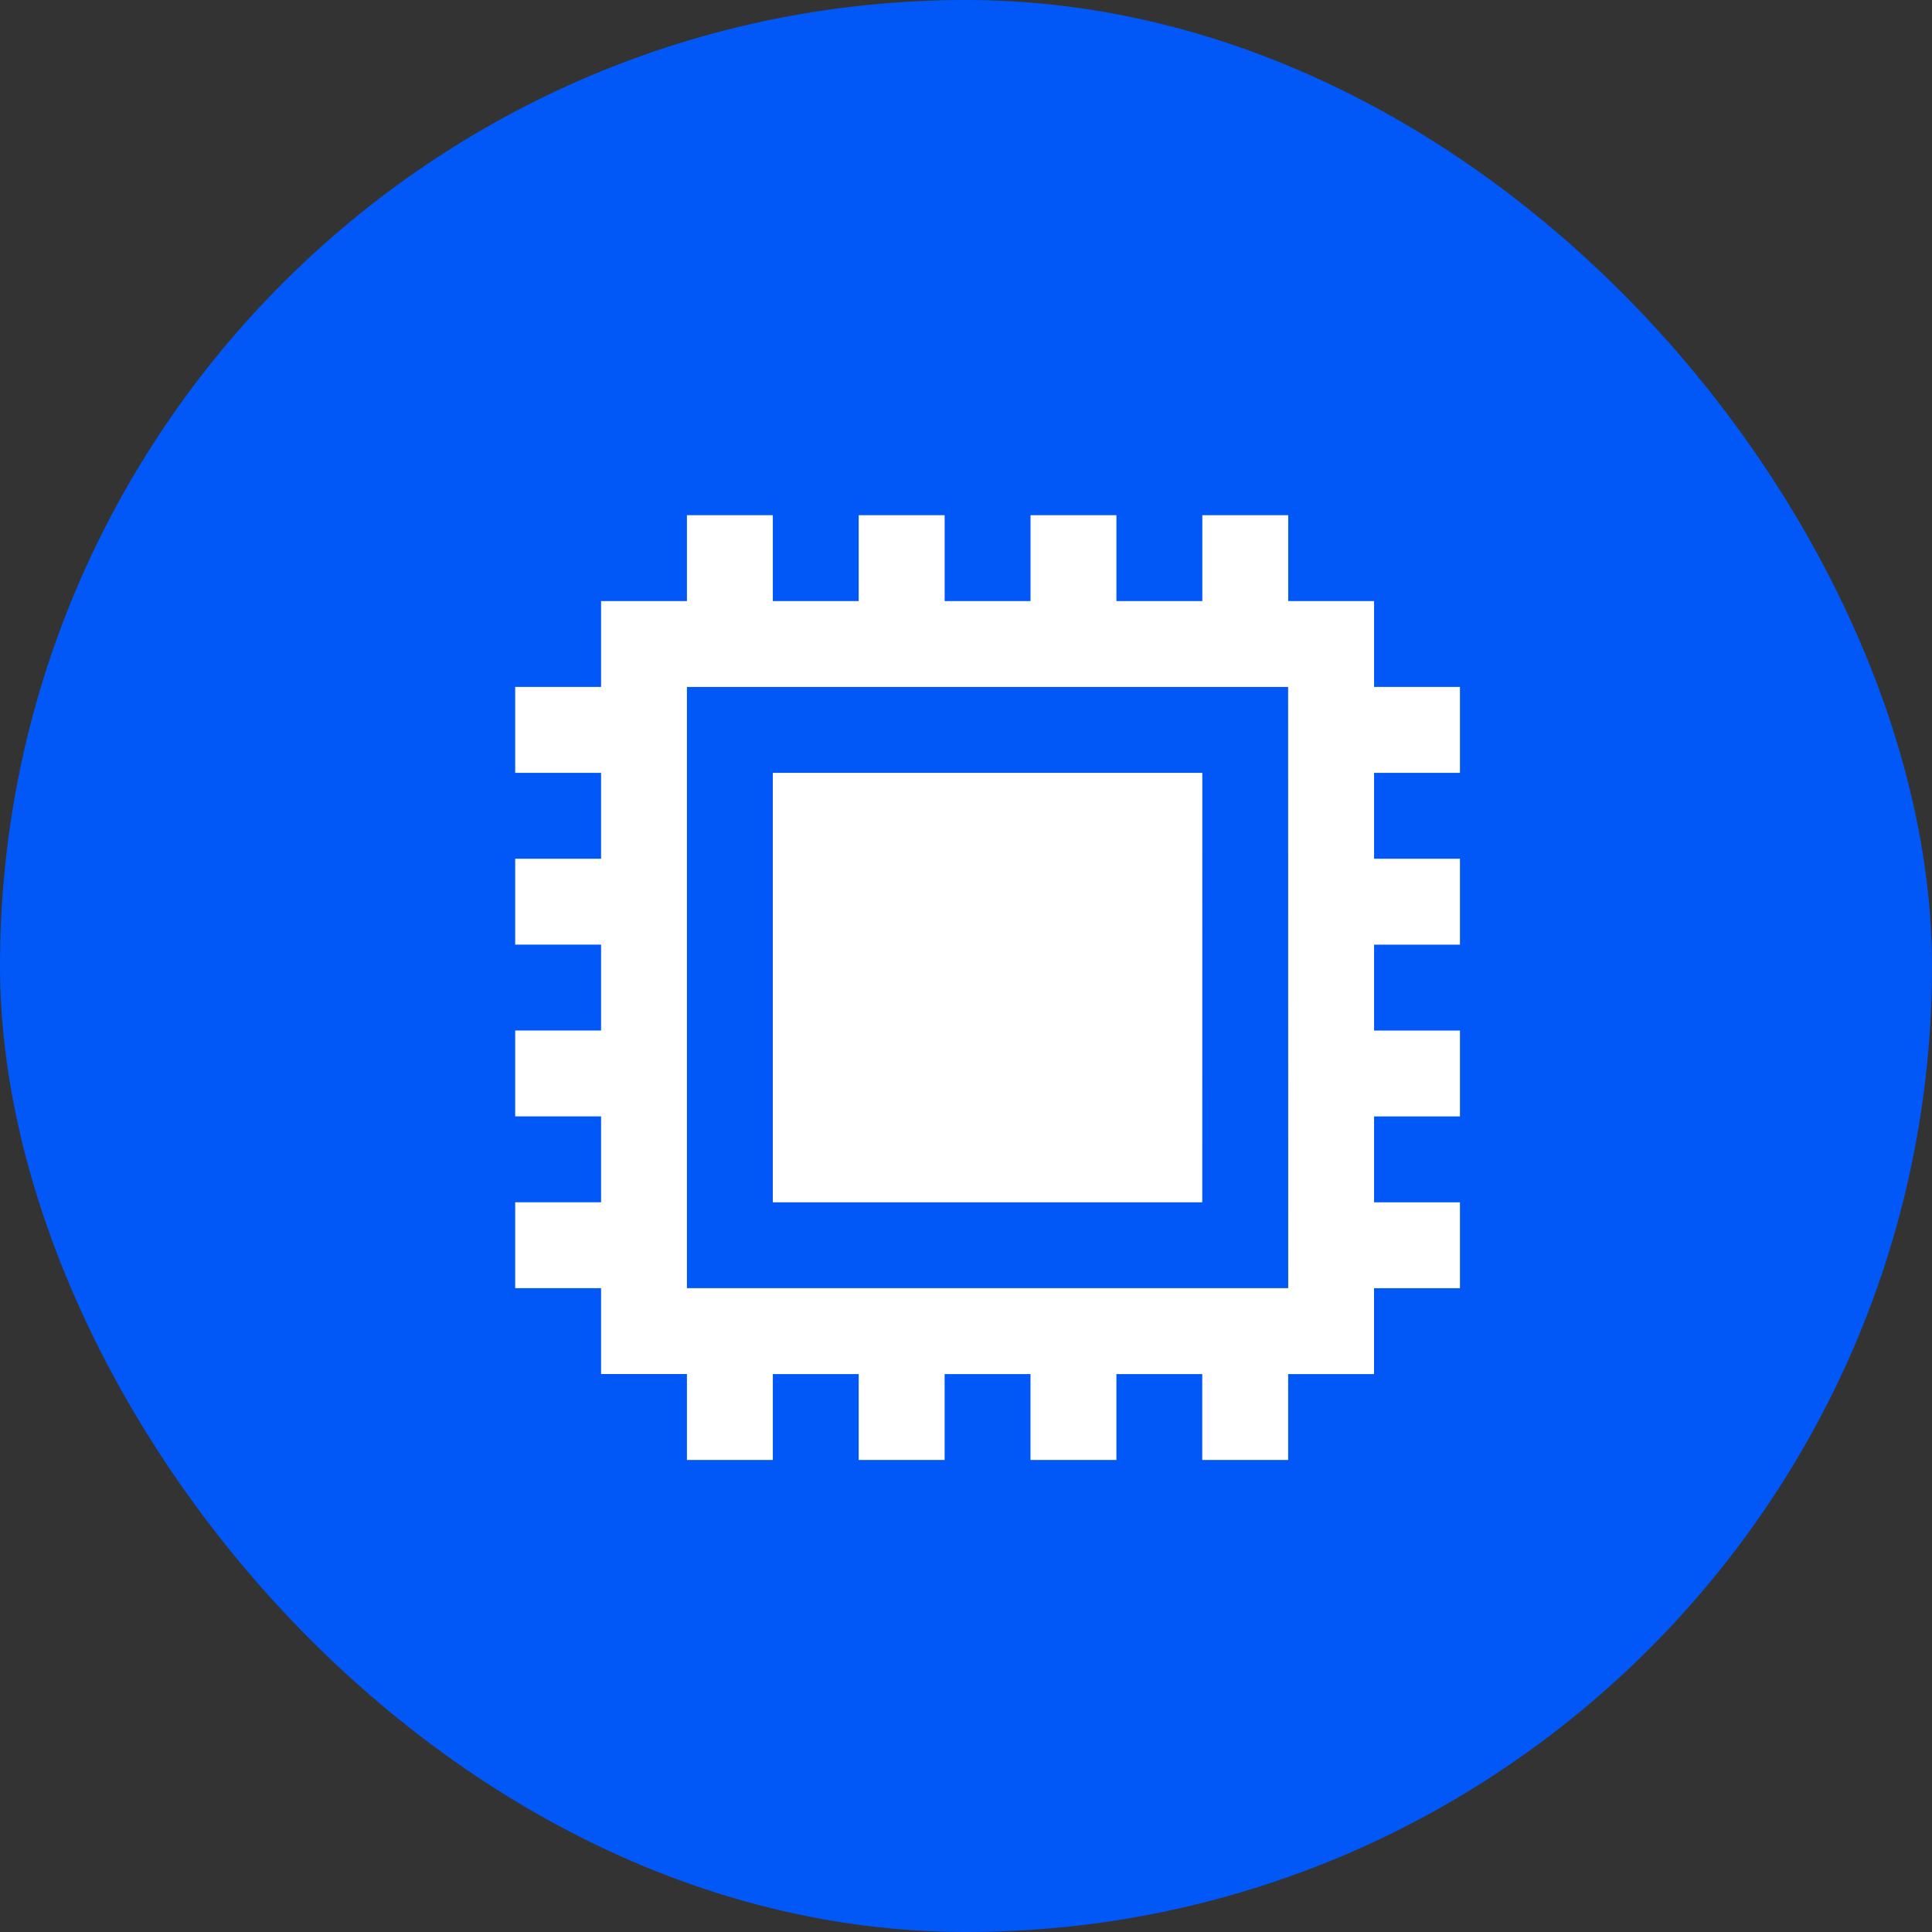<svg width="60" height="60" viewBox="0 0 60 60" fill="none" xmlns="http://www.w3.org/2000/svg">
<rect x="0" y="0" width="60" height="60" fill="#333333" stroke="none"/>
<rect width="60" height="60" rx="30" fill="#0158F7"/>
<path d="M37.339 24.001H24V37.339H37.337L37.339 24.001Z" fill="white"/>
<path d="M42.673 21.333V18.667H40.007V16H37.339V18.667H34.672V16H32.004V18.667H29.337V16H26.668V18.667H24.001V16H21.333V18.667H18.667V21.333H16V24.001H18.667V26.668H16V29.336H18.667V32.003H16V34.671H18.667V37.337H16V40.005H18.667V42.672H21.333V45.34H24.001V42.673H26.668V45.34H29.336V42.673H32.003V45.34H34.671V42.673H37.337V45.34H40.005V42.673H42.672V40.007H45.34V37.339H42.673V34.672H45.34V32.004H42.673V29.337H45.34V26.668H42.673V24.001H45.34V21.333H42.673ZM40.007 40.005H21.333V21.335H40.004L40.007 40.005Z" fill="white"/>
</svg>
